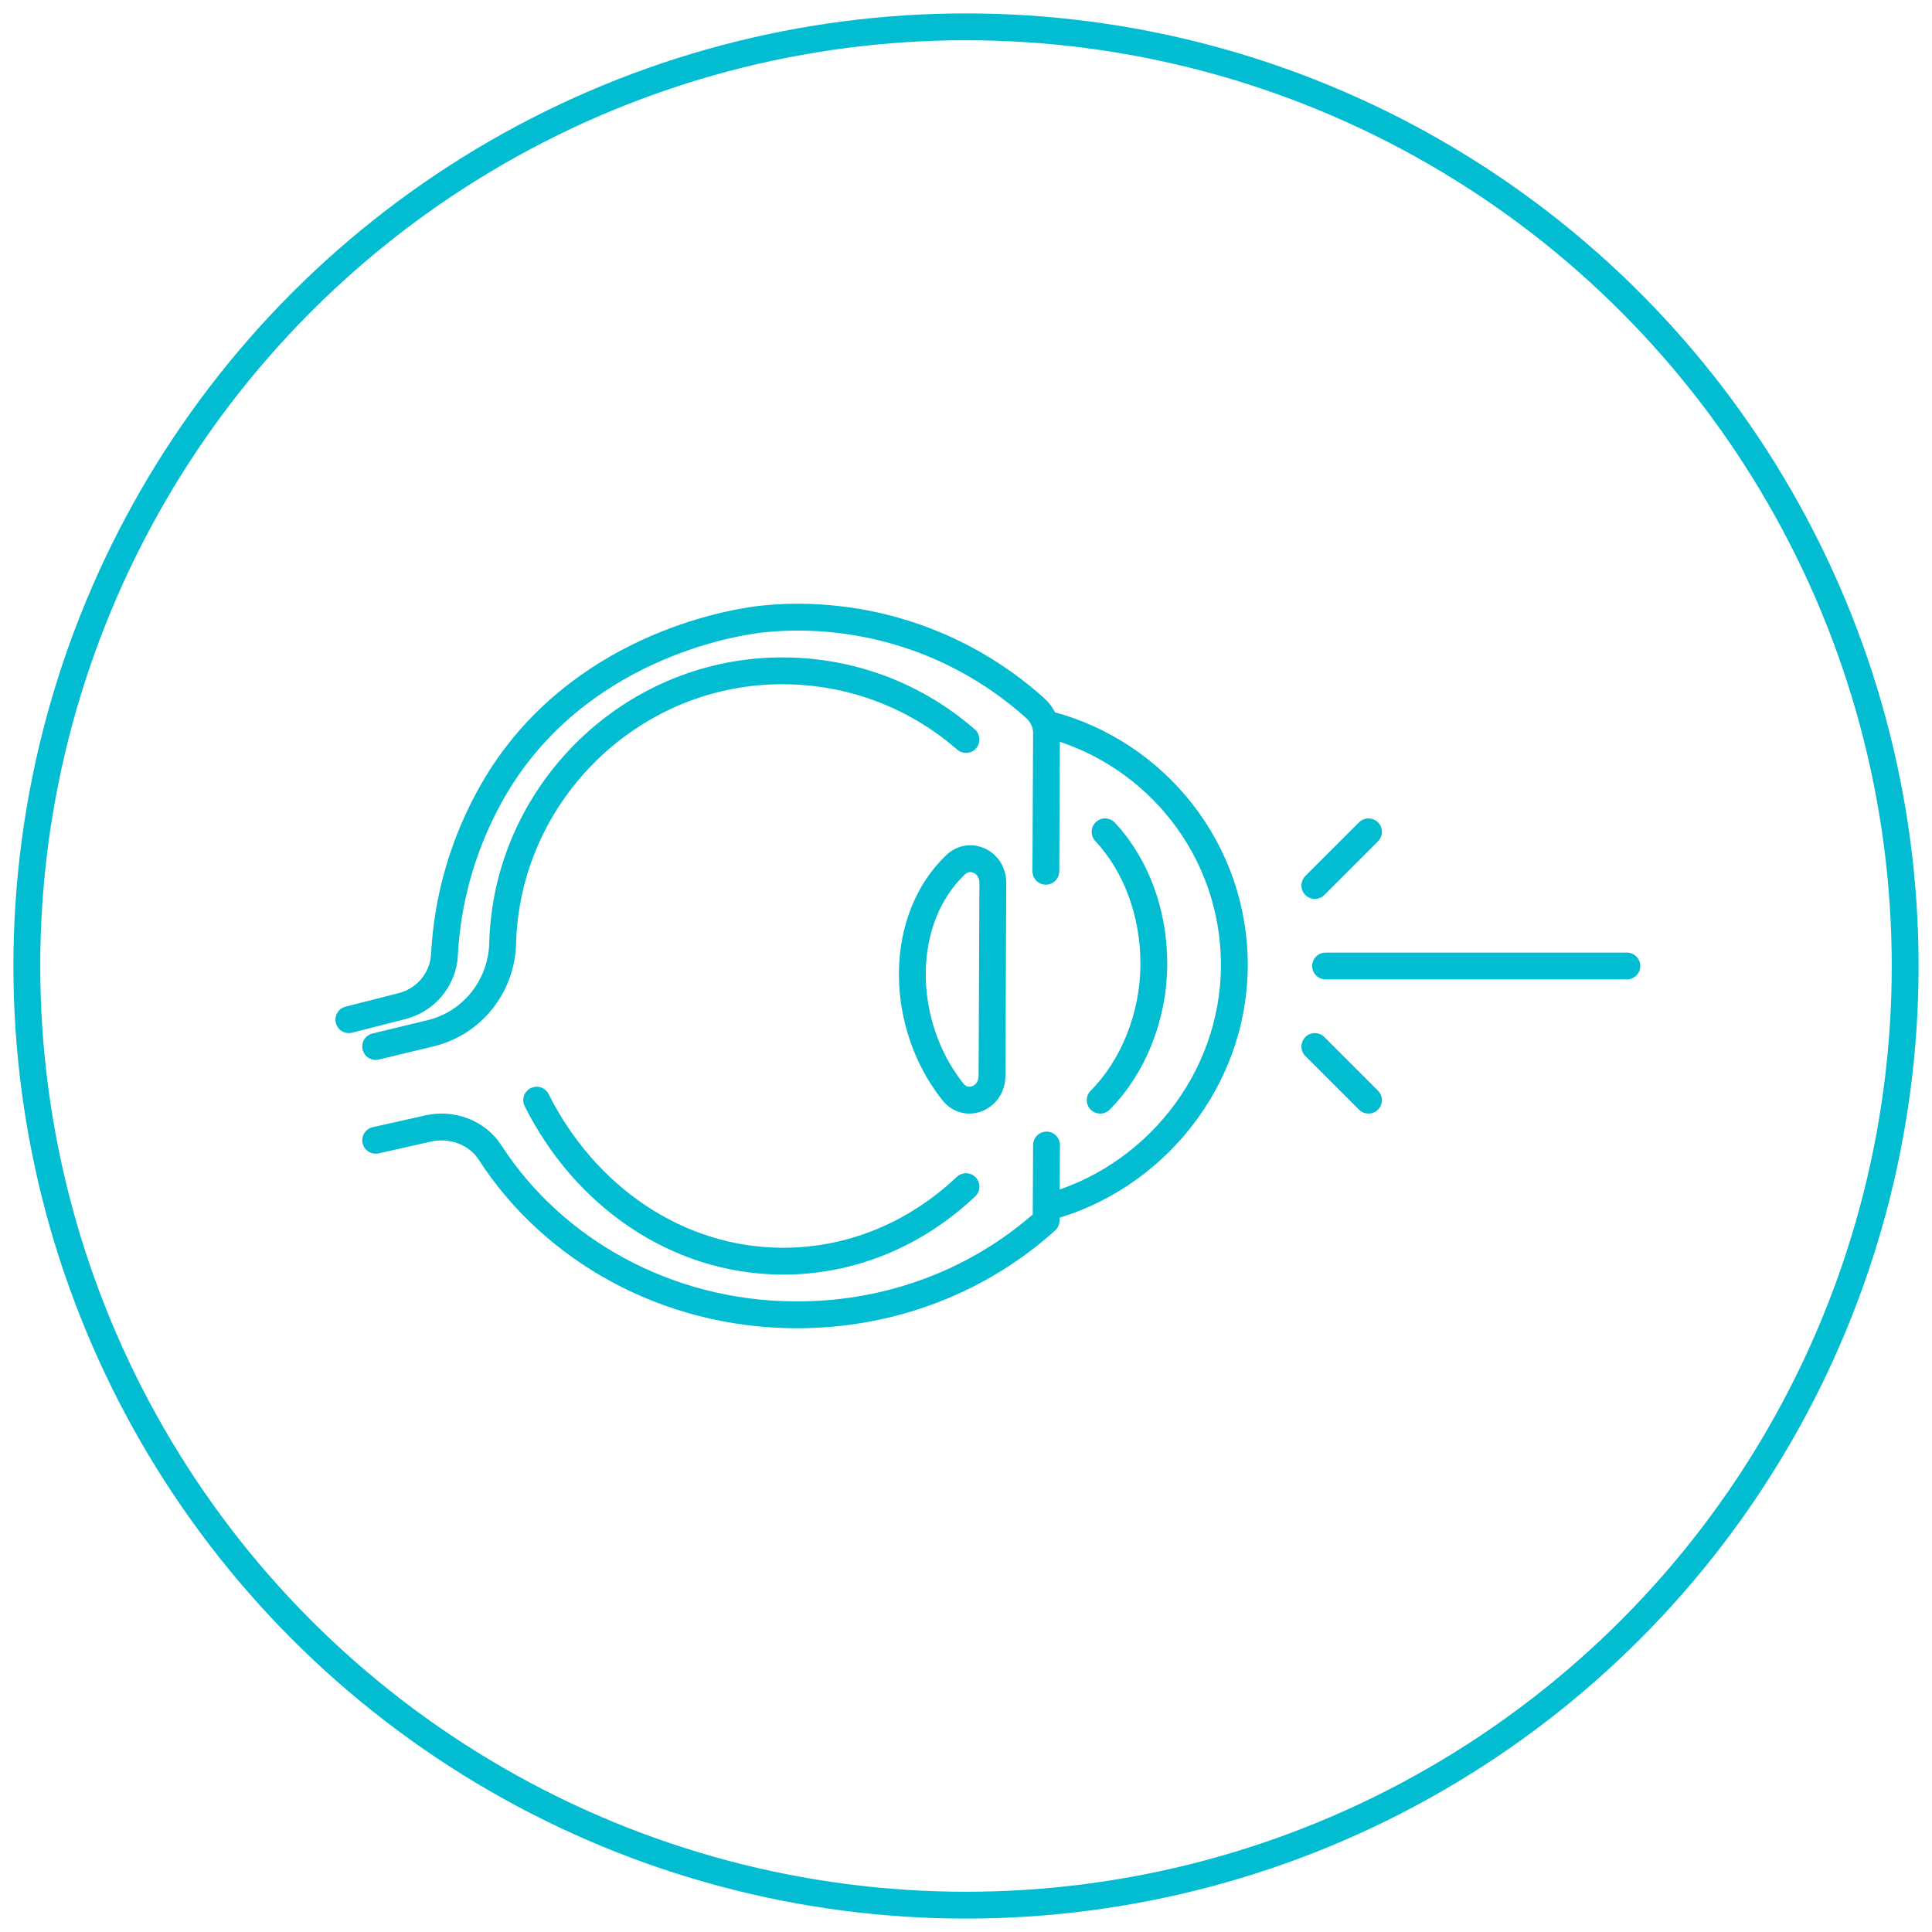 <?xml version="1.0" encoding="UTF-8"?>
<svg width="72px" height="72px" viewBox="0 0 72 72" version="1.1" xmlns="http://www.w3.org/2000/svg" xmlns:xlink="http://www.w3.org/1999/xlink">
    <!-- Generator: Sketch 47.1 (45422) - http://www.bohemiancoding.com/sketch -->
    <title>laser ico</title>
    <desc>Created with Sketch.</desc>
    <defs></defs>
    <g id="Page-1" stroke="none" stroke-width="1" fill="none" fill-rule="evenodd">
        <g id="stahlny-cataract" transform="translate(-959, -548)" stroke="#02BDD1">
            <g id="laser-ico" transform="translate(960, 549)">
                <circle id="Oval-4" cx="35" cy="35" r="35"></circle>
                <g transform="translate(12, 22)" stroke-linecap="round" stroke-linejoin="round">
                    <path d="M7,21.222 C8.912,23.031 11.325,24.013 13.861,24 C17.794,23.98 21.218,21.558 23,18" id="Stroke-1" transform="translate(15, 21) scale(-1, 1) translate(-15, -21) "></path>
                    <path d="M33,22 C29.037,20.957 26.02,17.285 26,13.004 C25.98,8.689 28.918,5.051 32.916,4" id="Stroke-3" transform="translate(29.5, 13) scale(-1, 1) translate(-29.5, -13) "></path>
                    <path d="M29.817,8 C28.684,9.211 27.993,10.994 28,12.934 C28.008,14.913 28.783,16.773 30,18" id="Stroke-5" transform="translate(29, 13) scale(-1, 1) translate(-29, -13) "></path>
                    <path d="M21,9.905 C20.997,9.121 21.851,8.713 22.394,9.232 C24.498,11.246 24.468,14.943 22.693,17.419 C22.627,17.512 22.558,17.602 22.488,17.691 C21.989,18.319 21.034,17.924 21.031,17.097 L21.013,12.99 L21.008,11.671 L21,9.905 Z" id="Stroke-7" transform="translate(22.5, 13.5) scale(-1, 1) translate(-22.5, -13.5) "></path>
                    <path d="M26,19.495 L24.048,19.056 C23.154,18.854 22.215,19.21 21.739,19.948 C19.41,23.557 15.191,25.979 10.359,26 C6.73,26.016 3.433,24.674 1.014,22.484 L1,19.672" id="Stroke-13" transform="translate(13.5, 22.5) scale(-1, 1) translate(-13.5, -22.5) "></path>
                    <path d="M26,15 L24.016,14.494 C23.127,14.268 22.483,13.493 22.435,12.577 C22.389,11.673 22.243,10.599 21.898,9.429 C21.261,7.268 20.25,5.817 19.911,5.354 C16.556,0.772 11.125,0.124 10.583,0.068 C8.225,-0.175 6.317,0.286 5.271,0.616 C3.448,1.191 1.797,2.151 0.413,3.398 C0.15,3.635 -0.002,3.972 1.24918724e-05,4.326 L0.024,9.469" id="Stroke-15" transform="translate(13, 7.5) scale(-1, 1) translate(-13, -7.5) "></path>
                    <path d="M23,16 C23,16 22.034,15.767 20.951,15.506 C19.397,15.13 18.309,13.751 18.267,12.152 C18.266,12.119 18.265,12.087 18.264,12.055 C18.071,6.663 13.7,2.246 8.314,2.01 C5.602,1.892 3.013,2.804 1,4.559" id="Stroke-17" transform="translate(12, 9) scale(-1, 1) translate(-12, -9) "></path>
                    <path d="M36.4,13 L47.629,13" id="Line-5"></path>
                    <path d="M36,10 L38,8" id="Line-5-Copy"></path>
                    <path d="M36,18 L38,16" id="Line-5-Copy-2" transform="translate(37, 17) scale(1, -1) translate(-37, -17) "></path>
                </g>
            </g>
        </g>
    </g>
</svg>